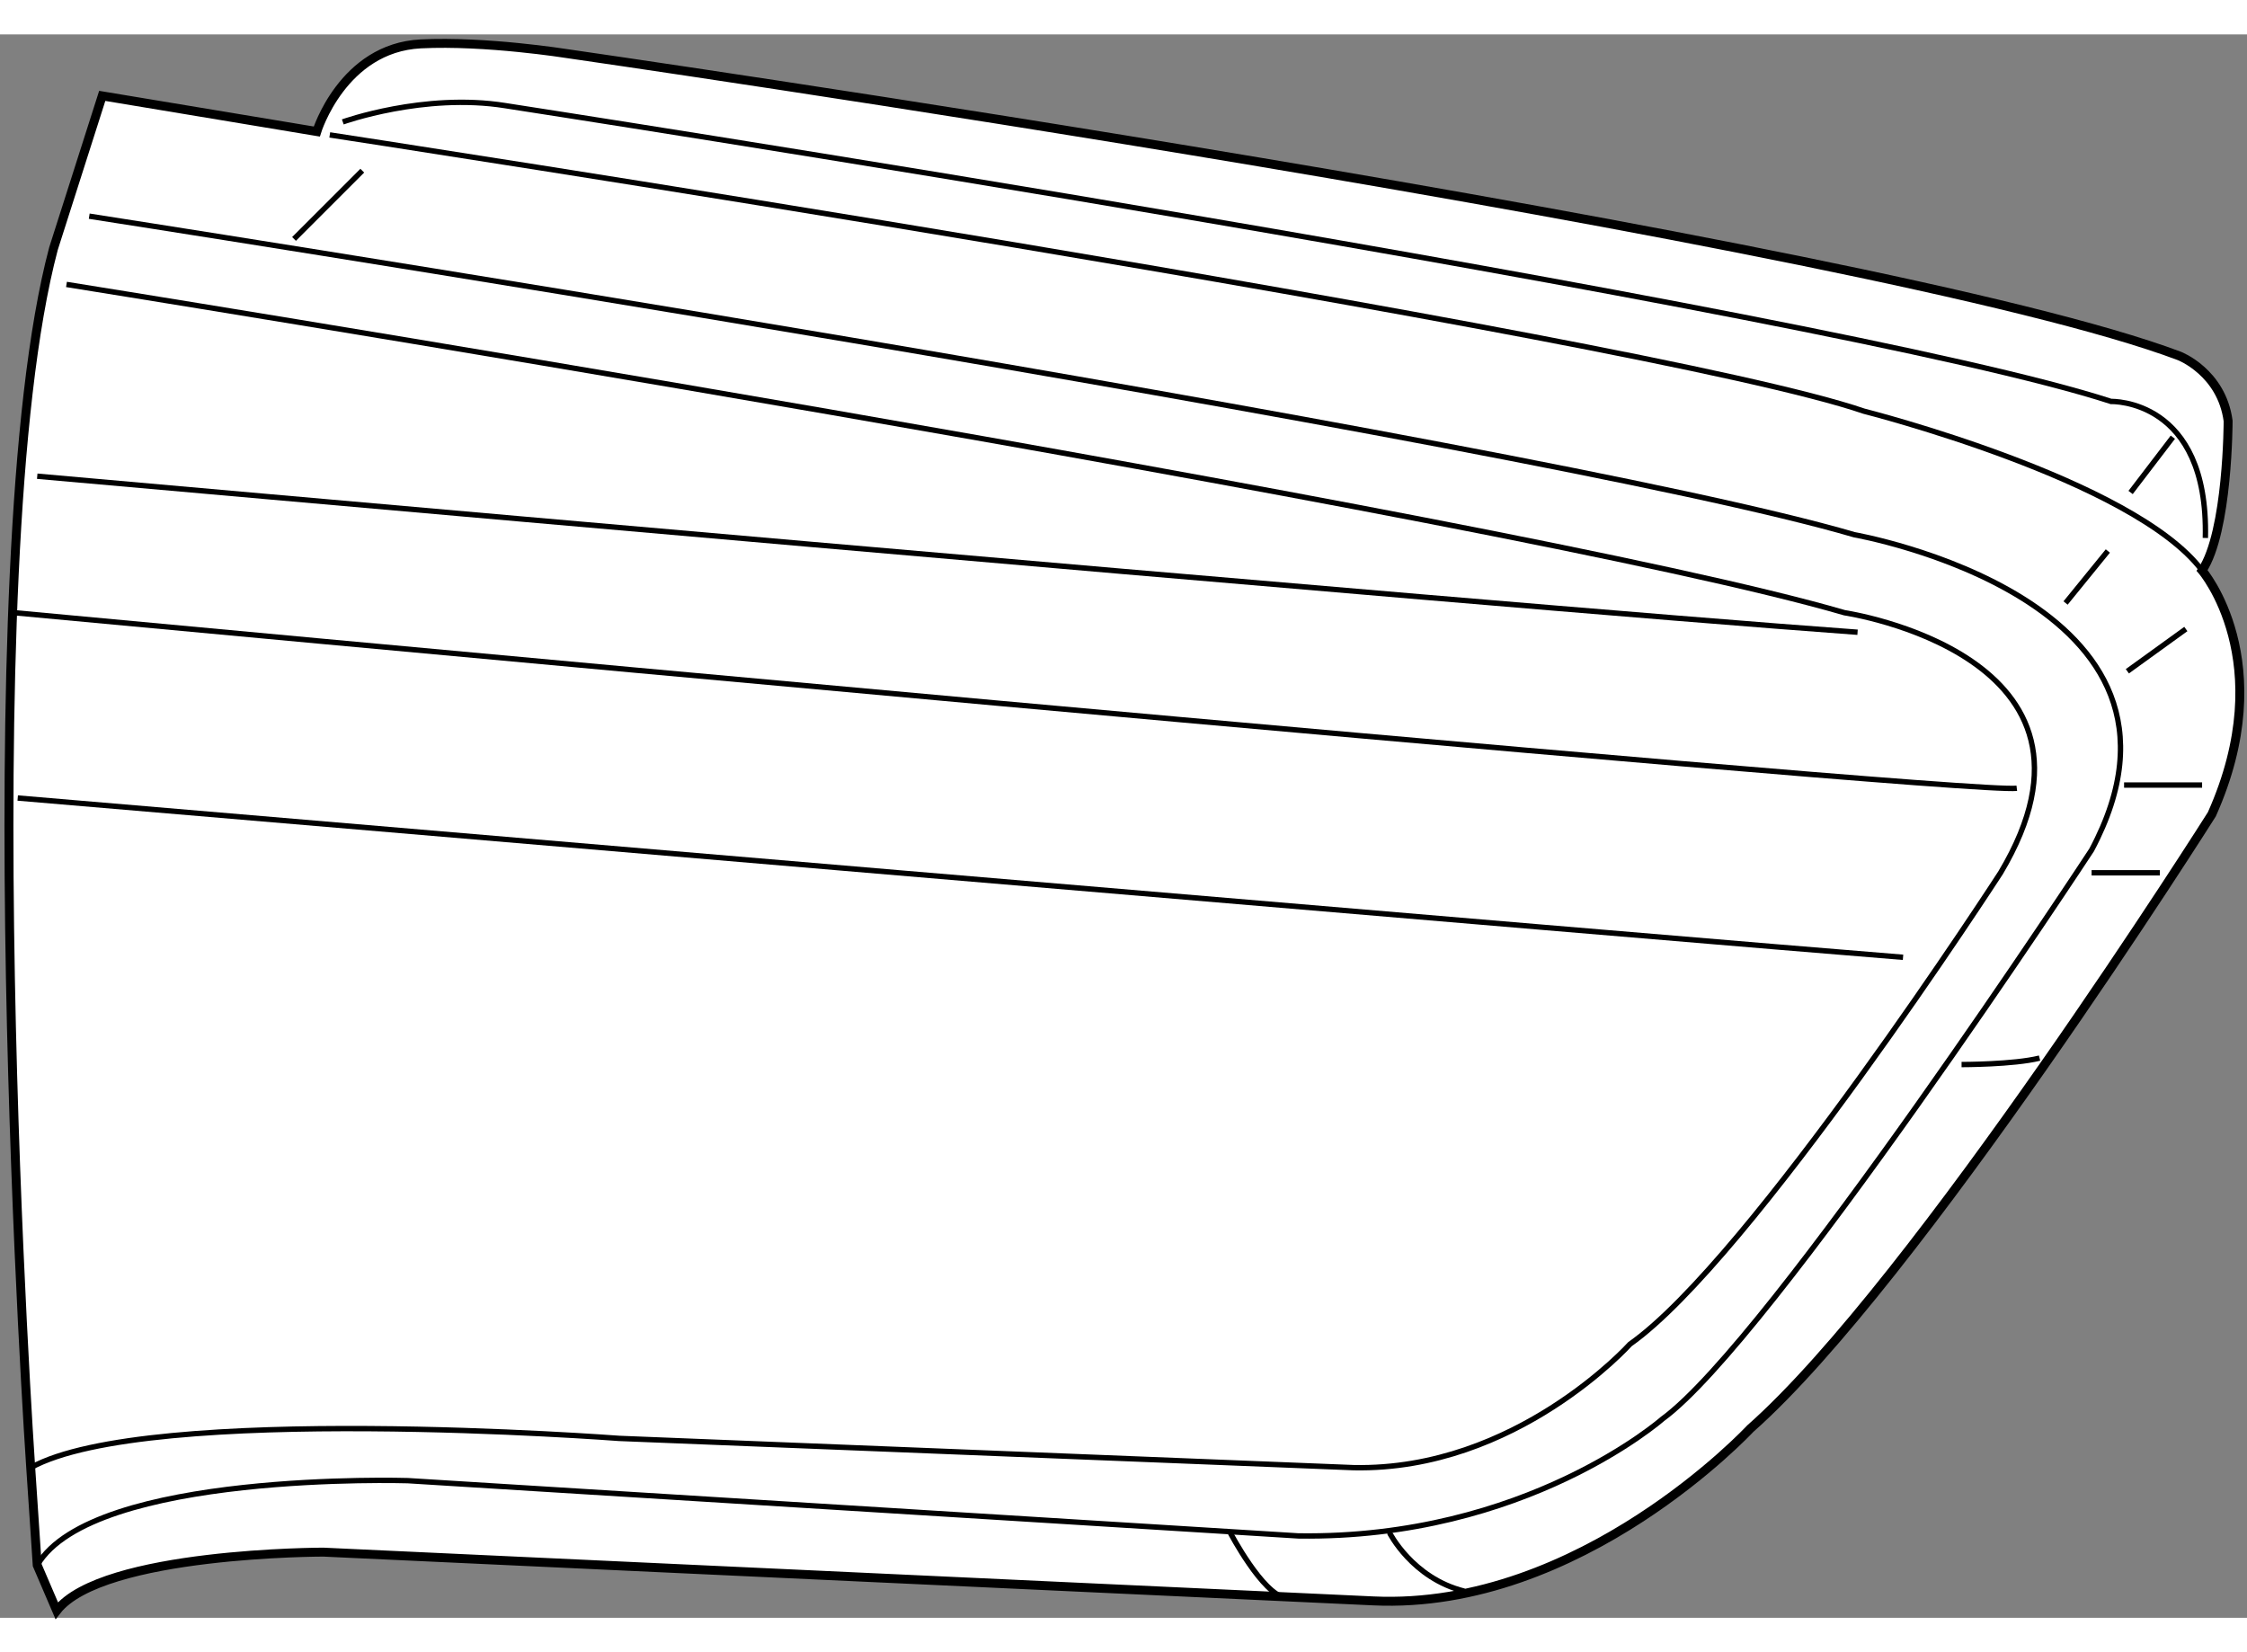 <?xml version="1.0" encoding="utf-8"?>
<!-- Generator: Adobe Illustrator 15.1.0, SVG Export Plug-In . SVG Version: 6.00 Build 0)  -->
<!DOCTYPE svg PUBLIC "-//W3C//DTD SVG 1.1//EN" "http://www.w3.org/Graphics/SVG/1.1/DTD/svg11.dtd">
<svg version="1.1" xmlns="http://www.w3.org/2000/svg" xmlns:xlink="http://www.w3.org/1999/xlink" x="0px" y="0px" width="244.8px"
	 height="180px" viewBox="96.011 61.64 125.695 88.571" enable-background="new 0 0 244.8 180" xml:space="preserve">
	
<rect x="96.011" y="61.64" width="125.695" height="88.571" fill="#808080" stroke="none"/>
	
<g><path fill="#FFFFFF" stroke="#000000" stroke-width="0.5" d="M113.732,67.072c0,0,1.445-4.685,5.818-4.903
			c3.636-0.182,8.182,0.545,8.182,0.545s73.279,10.547,90.19,16.911c0,0,2.363,0.909,2.728,3.636c0,0-0.002,6.183-1.456,8.365
			c0,0,4.364,5.091,0.545,13.639c0,0-16.546,26.183-25.819,34.365c0,0-9.457,10.182-21.093,9.636l-58.732-2.728
			c0,0-12.365,0-14.911,3.273l-1.091-2.544l-0.364-5.455c0,0-3.455-50.367,1.273-68.188l2.728-8.547L113.732,67.072z"></path><path fill="none" stroke="#000000" stroke-width="0.3" d="M114.458,67.261c0,0,73.643,11.274,85.826,15.456
			c0,0,15.092,3.819,18.91,8.91"></path><path fill="none" stroke="#000000" stroke-width="0.3" d="M115.187,66.534c0,0,4.545-1.637,9.091-0.91
			c0,0,74.189,11.456,89.826,16.547c0,0,5.455-0.182,5.273,7.636"></path><line fill="none" stroke="#000000" stroke-width="0.3" x1="217.558" y1="84.171" x2="215.195" y2="87.263"></line><path fill="none" stroke="#000000" stroke-width="0.3" d="M101.003,71.807c0,0,80.733,12.545,98.735,17.819
			c0,0,20.73,3.638,13.274,17.638c0,0-18.001,27.458-24.002,31.822c0,0-7.637,6.728-20.365,6.546l-49.823-3.092
			c0,0-17.638-0.545-20.729,4.729"></path><path fill="none" stroke="#000000" stroke-width="0.3" d="M173.736,145.448c0,0,1.272,2.546,4.182,3.273"></path><path fill="none" stroke="#000000" stroke-width="0.3" d="M164.827,145.448c0,0,1.816,3.455,3.091,3.638"></path><line fill="none" stroke="#000000" stroke-width="0.3" x1="214.83" y1="103.629" x2="219.194" y2="103.629"></line><line fill="none" stroke="#000000" stroke-width="0.3" x1="213.013" y1="108.537" x2="216.831" y2="108.537"></line><path fill="none" stroke="#000000" stroke-width="0.3" d="M205.739,119.264c0,0,2.909,0.003,4.363-0.361"></path><line fill="none" stroke="#000000" stroke-width="0.3" x1="211.557" y1="93.445" x2="213.922" y2="90.536"></line><line fill="none" stroke="#000000" stroke-width="0.3" x1="215.013" y1="97.264" x2="218.285" y2="94.9"></line><line fill="none" stroke="#000000" stroke-width="0.3" x1="116.277" y1="69.261" x2="112.459" y2="73.08"></line><path fill="none" stroke="#000000" stroke-width="0.3" d="M99.73,75.625c0,0,80.734,12.91,99.462,18.365
			c0,0,16.003,2.365,8.729,14.547c0,0-14.001,21.637-20.729,26.366c0,0-6.364,7.092-15.455,6.91l-41.094-1.637
			c0,0-26.366-2.001-32.913,1.637"></path><path fill="none" stroke="#000000" stroke-width="0.3" d="M98.094,86.353c0,0,81.644,7.272,101.827,8.728"></path><path fill="none" stroke="#000000" stroke-width="0.3" d="M96.821,93.99c0,0,108.917,10.182,112.008,9.819"></path><path fill="none" stroke="#000000" stroke-width="0.3" d="M97.002,104.354c0,0,96.19,8.183,105.463,8.91"></path></g>


</svg>